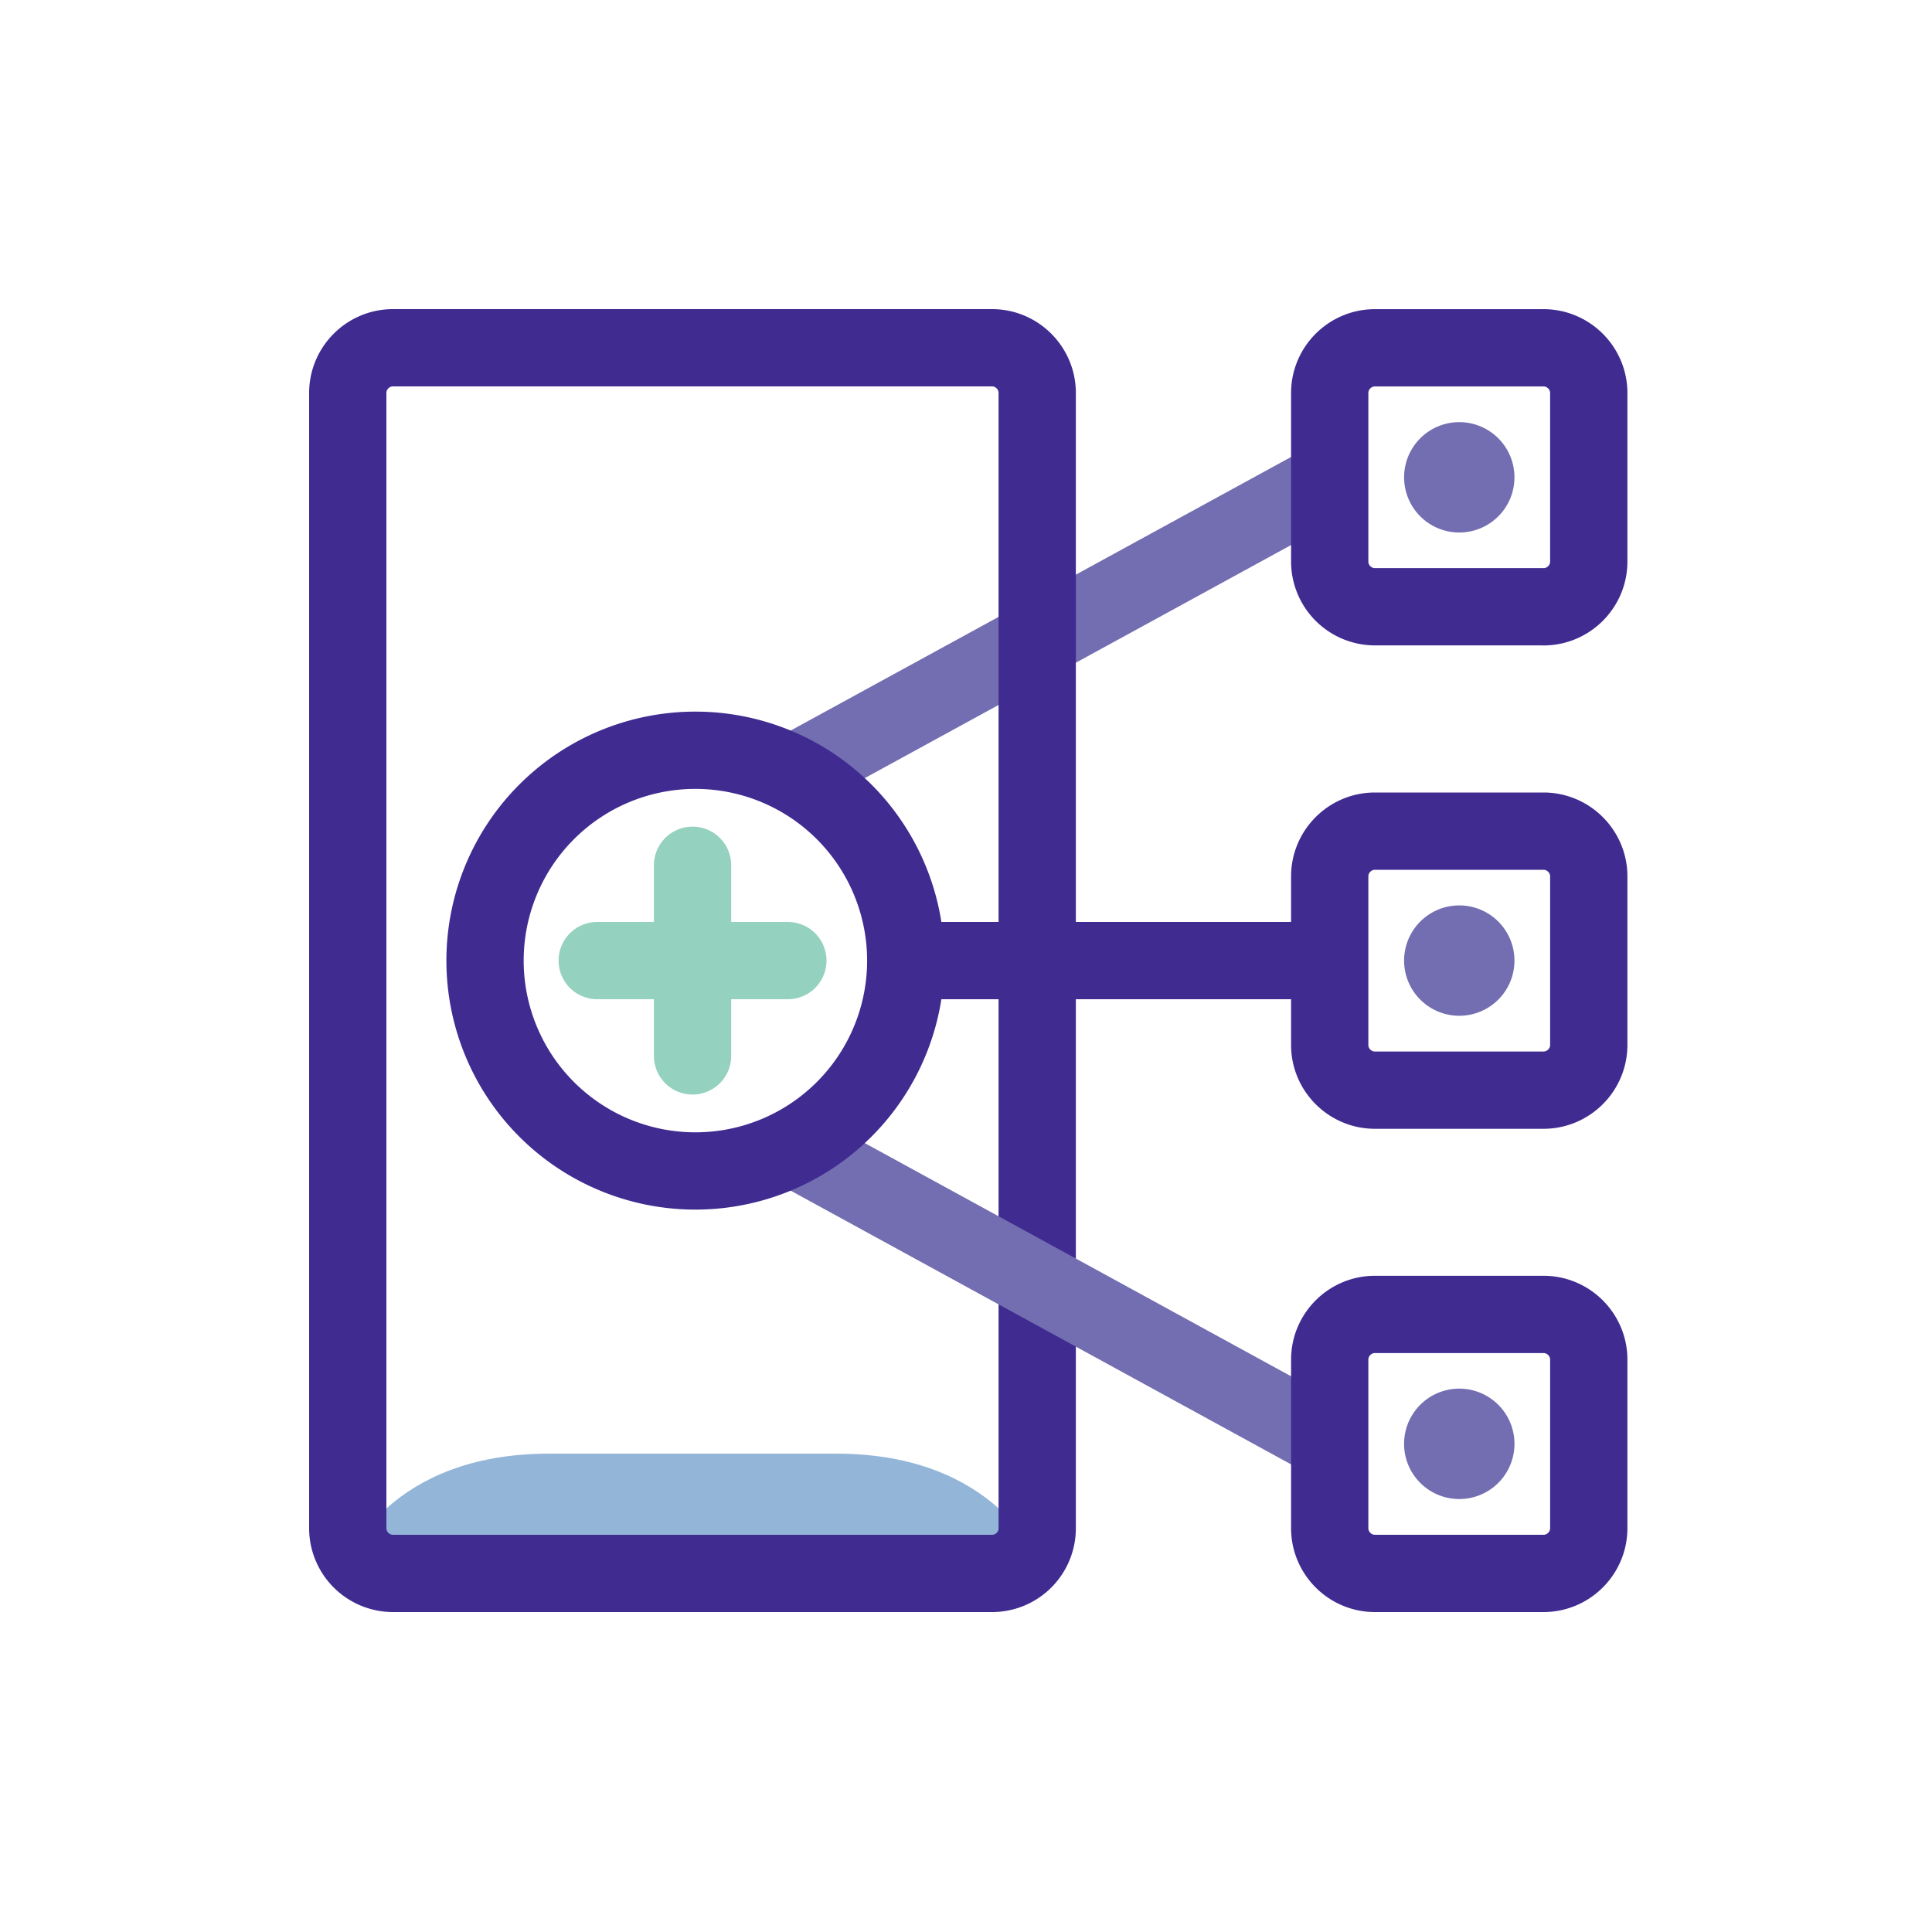 <svg width="50" height="50" fill="none" xmlns="http://www.w3.org/2000/svg"><path d="M23.695 24.86H34.11" stroke="#402B91" stroke-width="2" stroke-miterlimit="10" stroke-linecap="round" stroke-linejoin="round"/><path d="M21.637 37.62h-3.714-3.713C10.06 37.62 9 40.37 9 40.37h17.847s-1.062-2.75-5.21-2.75z" fill="#92B5D8"/><path d="M17.923 22.393v4.934M20.39 24.86h-4.934" stroke="#94D1BE" stroke-width="2" stroke-miterlimit="10" stroke-linecap="round" stroke-linejoin="round"/><path d="M20.64 19.949l13.276-7.258" stroke="#736DB1" stroke-width="2" stroke-miterlimit="10" stroke-linecap="round" stroke-linejoin="round"/><path d="M39.947 15.703h-4.365a1.172 1.172 0 01-1.169-1.169V10.17c0-.643.526-1.169 1.169-1.169h4.365c.643 0 1.17.526 1.17 1.169v4.365c0 .643-.527 1.169-1.17 1.169zM25.678 40.72h-15.51A1.172 1.172 0 019 39.551V10.17C9 9.526 9.526 9 10.169 9h15.506c.642 0 1.168.526 1.168 1.169v29.38a1.168 1.168 0 01-1.165 1.171z" stroke="#402B91" stroke-width="2" stroke-miterlimit="10" stroke-linecap="round" stroke-linejoin="round"/><path d="M20.64 29.771l13.276 7.262" stroke="#736DB1" stroke-width="2" stroke-miterlimit="10" stroke-linecap="round" stroke-linejoin="round"/><path d="M39.947 34.017h-4.365c-.643 0-1.169.526-1.169 1.168v4.366c0 .643.526 1.169 1.169 1.169h4.365c.643 0 1.17-.526 1.17-1.169v-4.366c0-.642-.527-1.168-1.17-1.168zM39.947 21.51h-4.365c-.643 0-1.169.526-1.169 1.169v4.366c0 .642.526 1.168 1.169 1.168h4.365c.643 0 1.17-.526 1.17-1.168v-4.366c0-.643-.527-1.169-1.17-1.169zM17.923 30.304a5.444 5.444 0 100-10.887 5.444 5.444 0 000 10.887z" stroke="#402B91" stroke-width="2" stroke-miterlimit="10" stroke-linecap="round" stroke-linejoin="round"/><path d="M37.766 13.781a1.428 1.428 0 100-2.856 1.428 1.428 0 000 2.856zM37.766 26.288a1.428 1.428 0 100-2.856 1.428 1.428 0 000 2.856zM37.766 38.795a1.428 1.428 0 100-2.857 1.428 1.428 0 000 2.857z" fill="#736DB1"/></svg>